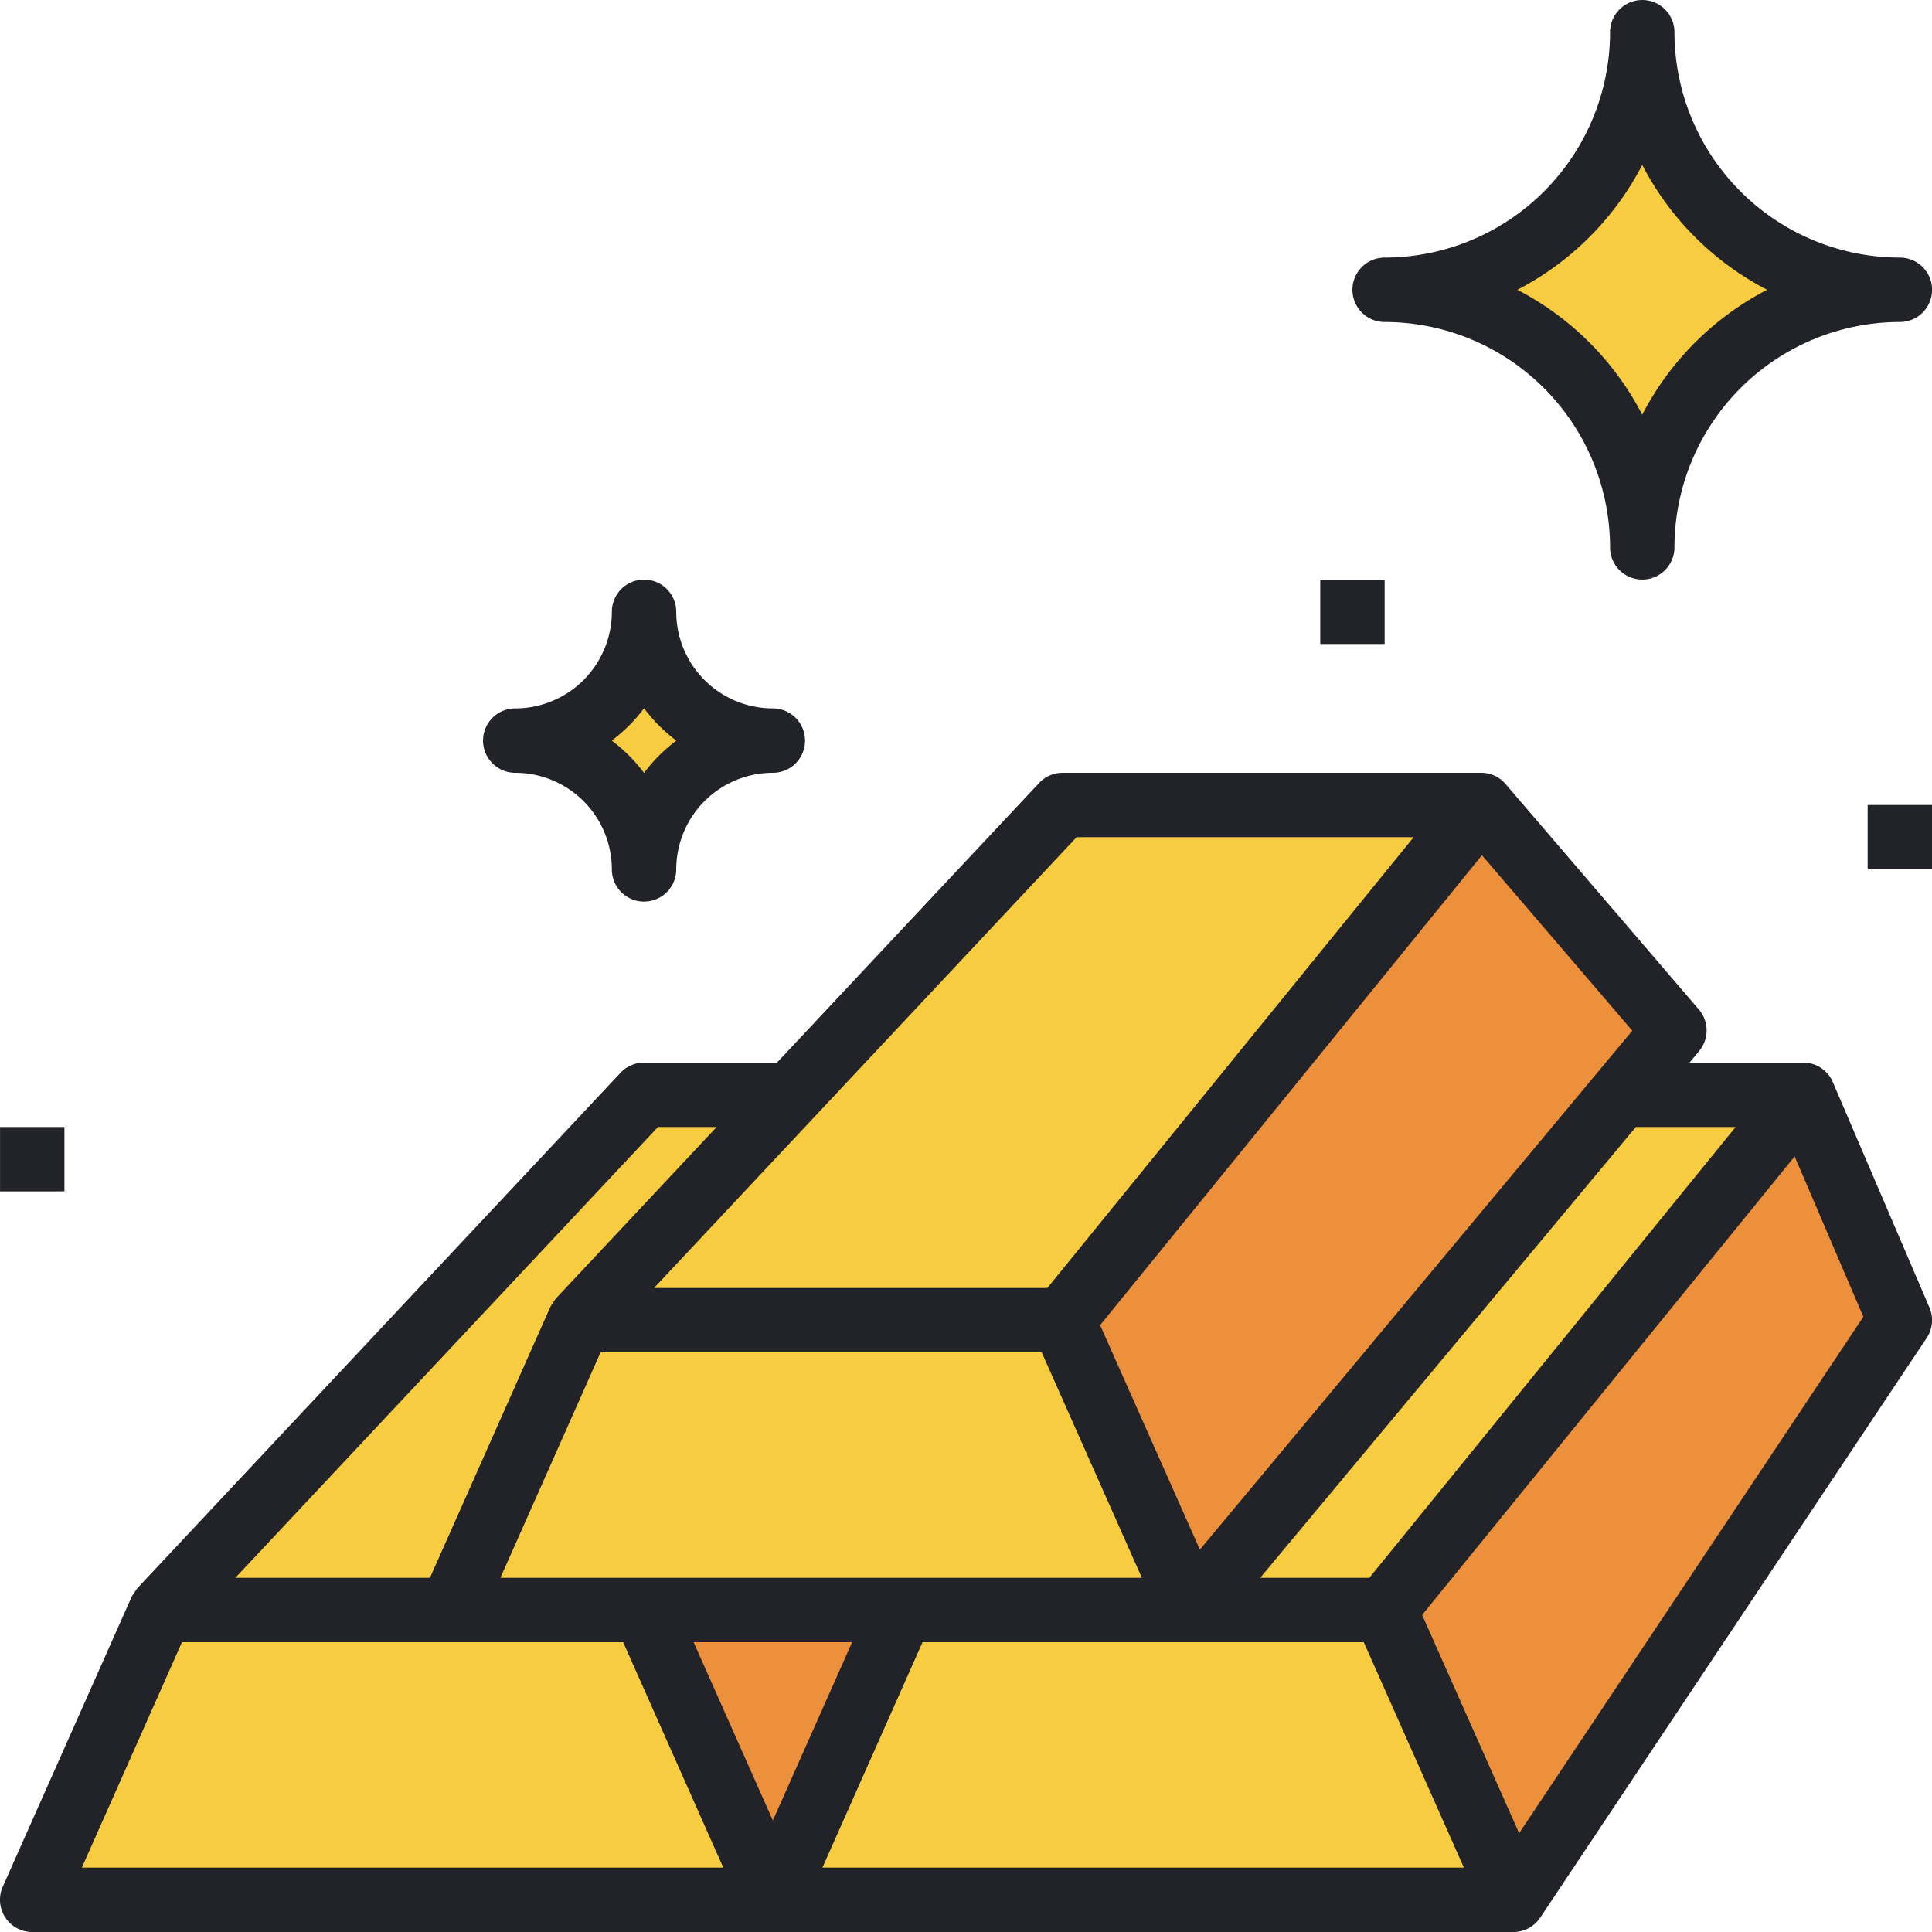 <svg width="55" height="55" viewBox="0 0 55 55" xmlns="http://www.w3.org/2000/svg">
    <g fillRule="nonzero" fill="none">
        <g fill="#ED903B">
            <path d="M33.918 45.833 46.14 31.167l1.528-1.834-5.5-6.416L30.25 37.583zM43.085 54.083l11-16.5-2.75-6.416-11.917 14.666zM18.335 45.833 22 54.083l3.667-8.25z"/>
        </g>
        <g fill="#F7CC40">
            <path d="M18.335 45.833h7.333L22 54.083h21.084l-3.667-8.25 11.917-14.666H46.14L33.918 45.833l-3.667-8.25 11.917-14.666H30.25l-7.735 8.25h-4.181L4.585 45.833l-3.667 8.25H22zM18.335 17.417a3.667 3.667 0 0 1-3.667 3.666 3.667 3.667 0 0 1 3.667 3.667A3.667 3.667 0 0 1 22 21.083a3.667 3.667 0 0 1-3.666-3.666zM46.751.917a7.334 7.334 0 0 1-7.333 7.333 7.334 7.334 0 0 1 7.333 7.333 7.334 7.334 0 0 1 7.334-7.333A7.334 7.334 0 0 1 46.75.917z"/>
        </g>
        <g fill="#212329">
            <path d="M3.905 45.222c-.032.036-.056.079-.083.12-.022.033-.048.065-.065.102-.003.006-.008.01-.011.017l-3.667 8.25A.916.916 0 0 0 .918 55h42.167a.915.915 0 0 0 .761-.409l.001.001.005-.007.002-.002v-.002l10.993-16.489a.912.912 0 0 0 .08-.869l-2.75-6.417-.004.002c-.004-.01-.005-.024-.01-.035a.916.916 0 0 0-.828-.523h-3.237l.274-.33a.916.916 0 0 0-.01-1.183l-5.5-6.416a.912.912 0 0 0-.694-.321H30.25a.915.915 0 0 0-.668.29l-7.463 7.96h-3.785a.915.915 0 0 0-.669.29L3.916 45.206l-.01.016zM2.33 53.167l2.85-6.417H17.74l2.85 6.417H2.33zm30.178-8.25H14.245l2.173-4.889.678-1.528h12.56l2.851 6.417zm-10.506 6.909-2.256-5.076h4.512l-2.256 5.076zm1.411 1.34 2.85-6.416h12.561l2.85 6.417H23.413zm19.834-.977-2.762-6.215L51.09 32.921l1.956 4.566-9.8 14.702zm6.163-20.106L38.982 44.917h-3.107L46.57 32.083h2.839zm-3.972-1.505-.001.001-11.279 13.535-2.84-6.389 10.87-13.378 4.28 4.994-1.03 1.237zm-14.788-6.745h9.594L29.815 36.667H18.618l12.031-12.834zm-11.917 8.25h1.669l-4.568 4.873c-.005.005-.006.01-.01.015-.032.036-.057.079-.083.12-.022.033-.048.065-.066.102-.002.006-.008.01-.01.017l-3.425 7.707H6.7l12.031-12.834zM17.418 24.75a.916.916 0 1 0 1.833 0 2.753 2.753 0 0 1 2.75-2.75.916.916 0 1 0 0-1.833 2.753 2.753 0 0 1-2.75-2.75.916.916 0 1 0-1.833 0 2.753 2.753 0 0 1-2.75 2.75.916.916 0 1 0 0 1.833 2.753 2.753 0 0 1 2.75 2.75zm.917-4.586a4.6 4.6 0 0 0 .919.92 4.6 4.6 0 0 0-.92.919 4.6 4.6 0 0 0-.919-.92 4.6 4.6 0 0 0 .92-.92zM54.085 7.333A6.425 6.425 0 0 1 47.668.917a.916.916 0 1 0-1.833 0 6.425 6.425 0 0 1-6.417 6.416.916.916 0 1 0 0 1.834 6.425 6.425 0 0 1 6.417 6.416.916.916 0 1 0 1.833 0 6.425 6.425 0 0 1 6.417-6.416.916.916 0 1 0 0-1.834zm-7.334 4.473a8.302 8.302 0 0 0-3.555-3.556 8.302 8.302 0 0 0 3.555-3.556 8.302 8.302 0 0 0 3.556 3.556 8.302 8.302 0 0 0-3.556 3.556zM37.585 16.5h1.833v1.833h-1.833zM53.168 22.917h1.833v1.833h-1.833zM.001 32.083h1.833v1.833H.001z"/>
        </g>
    </g>
</svg>

